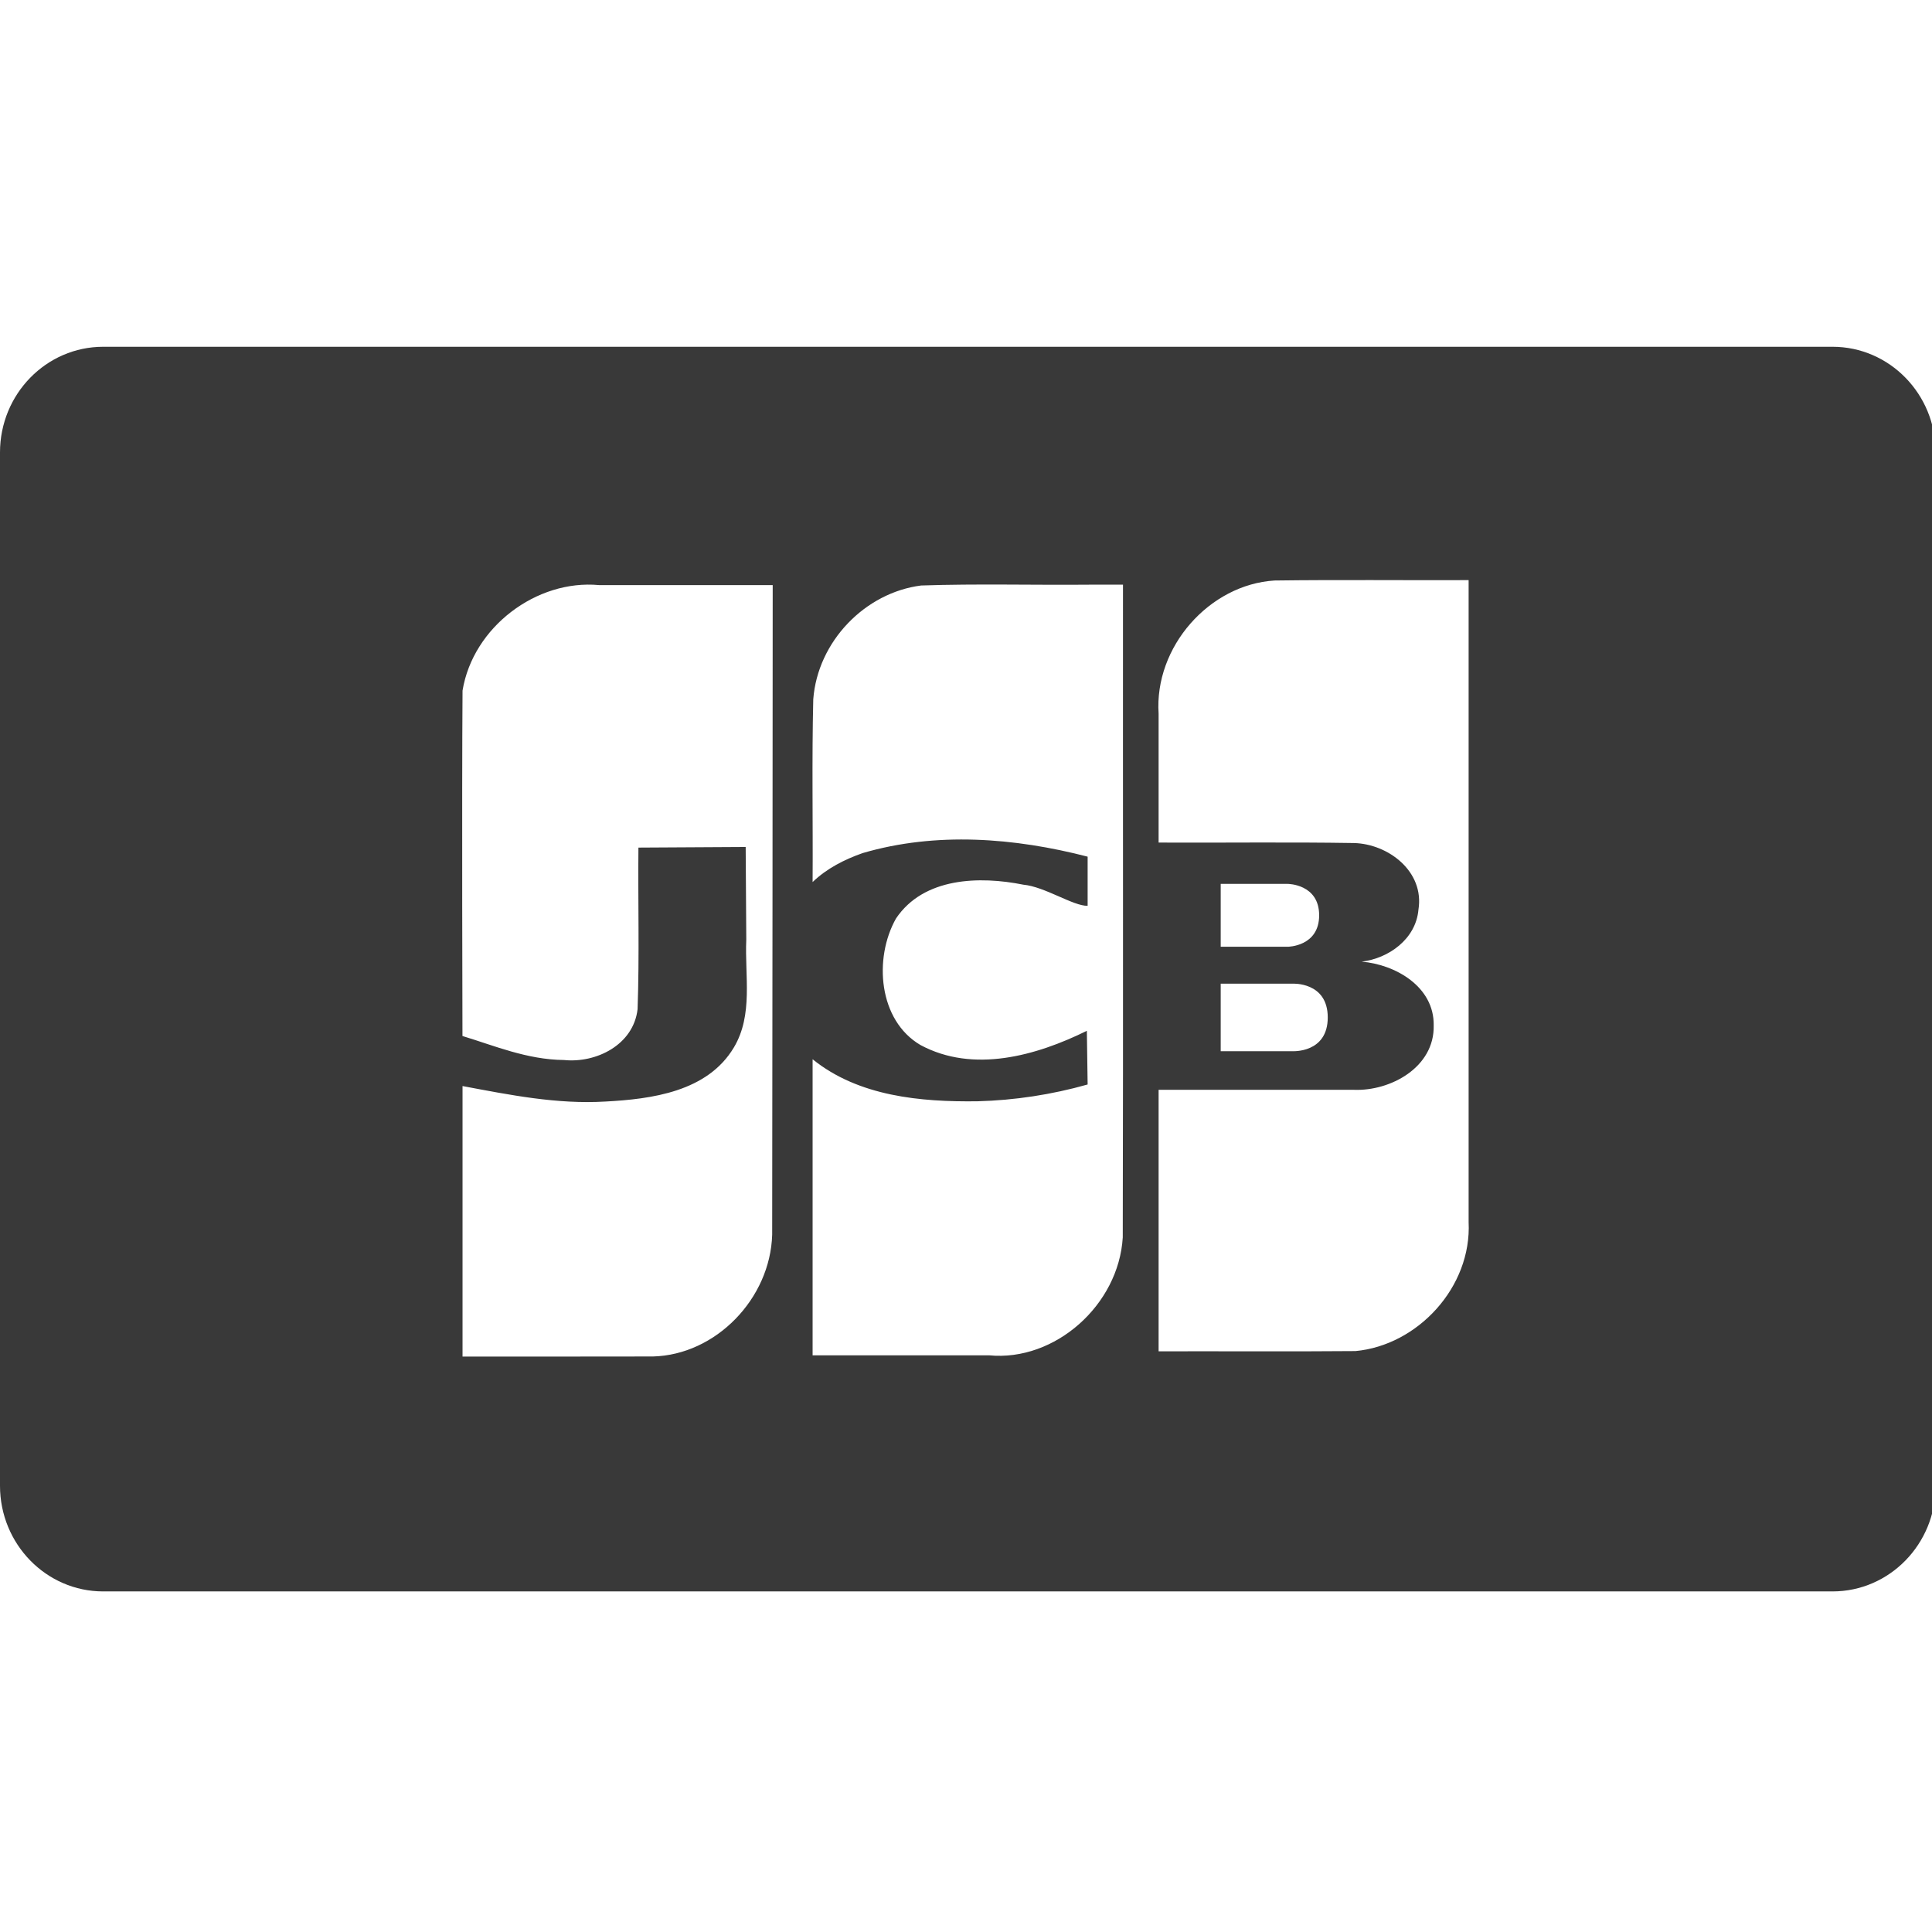 <?xml version="1.0" encoding="utf-8"?><!-- Скачано с сайта svg4.ru / Downloaded from svg4.ru -->
<svg width="800px" height="800px" viewBox="0 -140 780 780" enable-background="new 0 0 780 500" version="1.1" xml:space="preserve" xmlns="http://www.w3.org/2000/svg"><path d="m739.83 0h-698.16c-23.005 0-41.672 19.108-41.672 42.68v417.14c0 23.577 18.657 42.681 41.672 42.681h698.16c23.006 0 41.672-19.108 41.672-42.681v-417.14c0-23.576-18.657-42.68-41.672-42.68zm-428.08 358.49c-0.778 25.866-22.803 48.51-48.12 49.156-25.628 0.077-51.262 0.011-76.893 0.033v-109.21c19.032 3.572 38.165 7.418 57.637 6.255 18.675-0.995 41.199-3.921 51.894-21.81 7.916-13.214 4.368-28.979 5.025-43.593l-0.243-37.373-43.302 0.249c-0.208 21.741 0.428 43.529-0.34 65.239-1.664 14.438-16.754 21.854-29.713 20.52-14.988-0.142-28.329-5.87-40.987-9.689h-1e-3s-0.283-95.488 0.032-139.46c4.225-25.701 29.919-44.937 55.085-42.589h70.137c-0.081 87.422-0.071 174.85-0.211 262.26zm141.54 1.078c-1.638 27.289-27.35 50.2-53.998 47.607h-71.22v-119.53c18.569 15.018 43.654 17.273 66.539 16.972 15.047-0.404 29.988-2.681 44.497-6.781l-0.314-21.668c-20.466 10.086-45.831 17.212-67.179 5.734-16.96-9.938-18.952-34.961-9.886-51.063 11.197-16.703 33.816-17.2 51.426-13.668 8.64 0.788 20.247 8.703 25.953 8.525v-19.839c-29.536-7.646-61.183-10.121-90.774-1.463-7.356 2.575-14.56 6.22-20.262 11.716l-1e-3 -2e-3c0.161-24.581-0.329-49.188 0.264-73.755 1.755-23.411 20.969-43.115 43.559-45.974 22.715-0.766 45.506-0.121 68.251-0.334h13.235c-0.059 87.841 0.117 175.69-0.09 263.53zm93.906 45.895c-26.467 0.226-52.956 0.032-79.434 0.096v-105.57h78.867c14.679 0.577 32.55-9.041 32.195-25.976 0.268-15.705-15.538-24.658-29.084-25.765 10.841-1.292 21.872-9.082 22.921-20.954 2.504-15.516-12.225-26.589-26.033-26.937-26.275-0.43-52.58-0.064-78.866-0.186v-52.033c-1.781-27.039 20.542-52.148 46.802-53.771 26.112-0.347 52.241-0.052 78.359-0.15v259.15c1.304 26.251-20.556 49.791-45.727 52.104zm-25.418-148.33c1e-3 0 14.272-0.846 14.272 13.632s-14.188 13.632-14.272 13.632h-28.947v-27.264h28.947zm-28.947-14.904v-25.376h27.065s12.681 0 12.681 12.669-12.681 12.707-12.681 12.707h-27.065z" fill="#393939"/></svg>